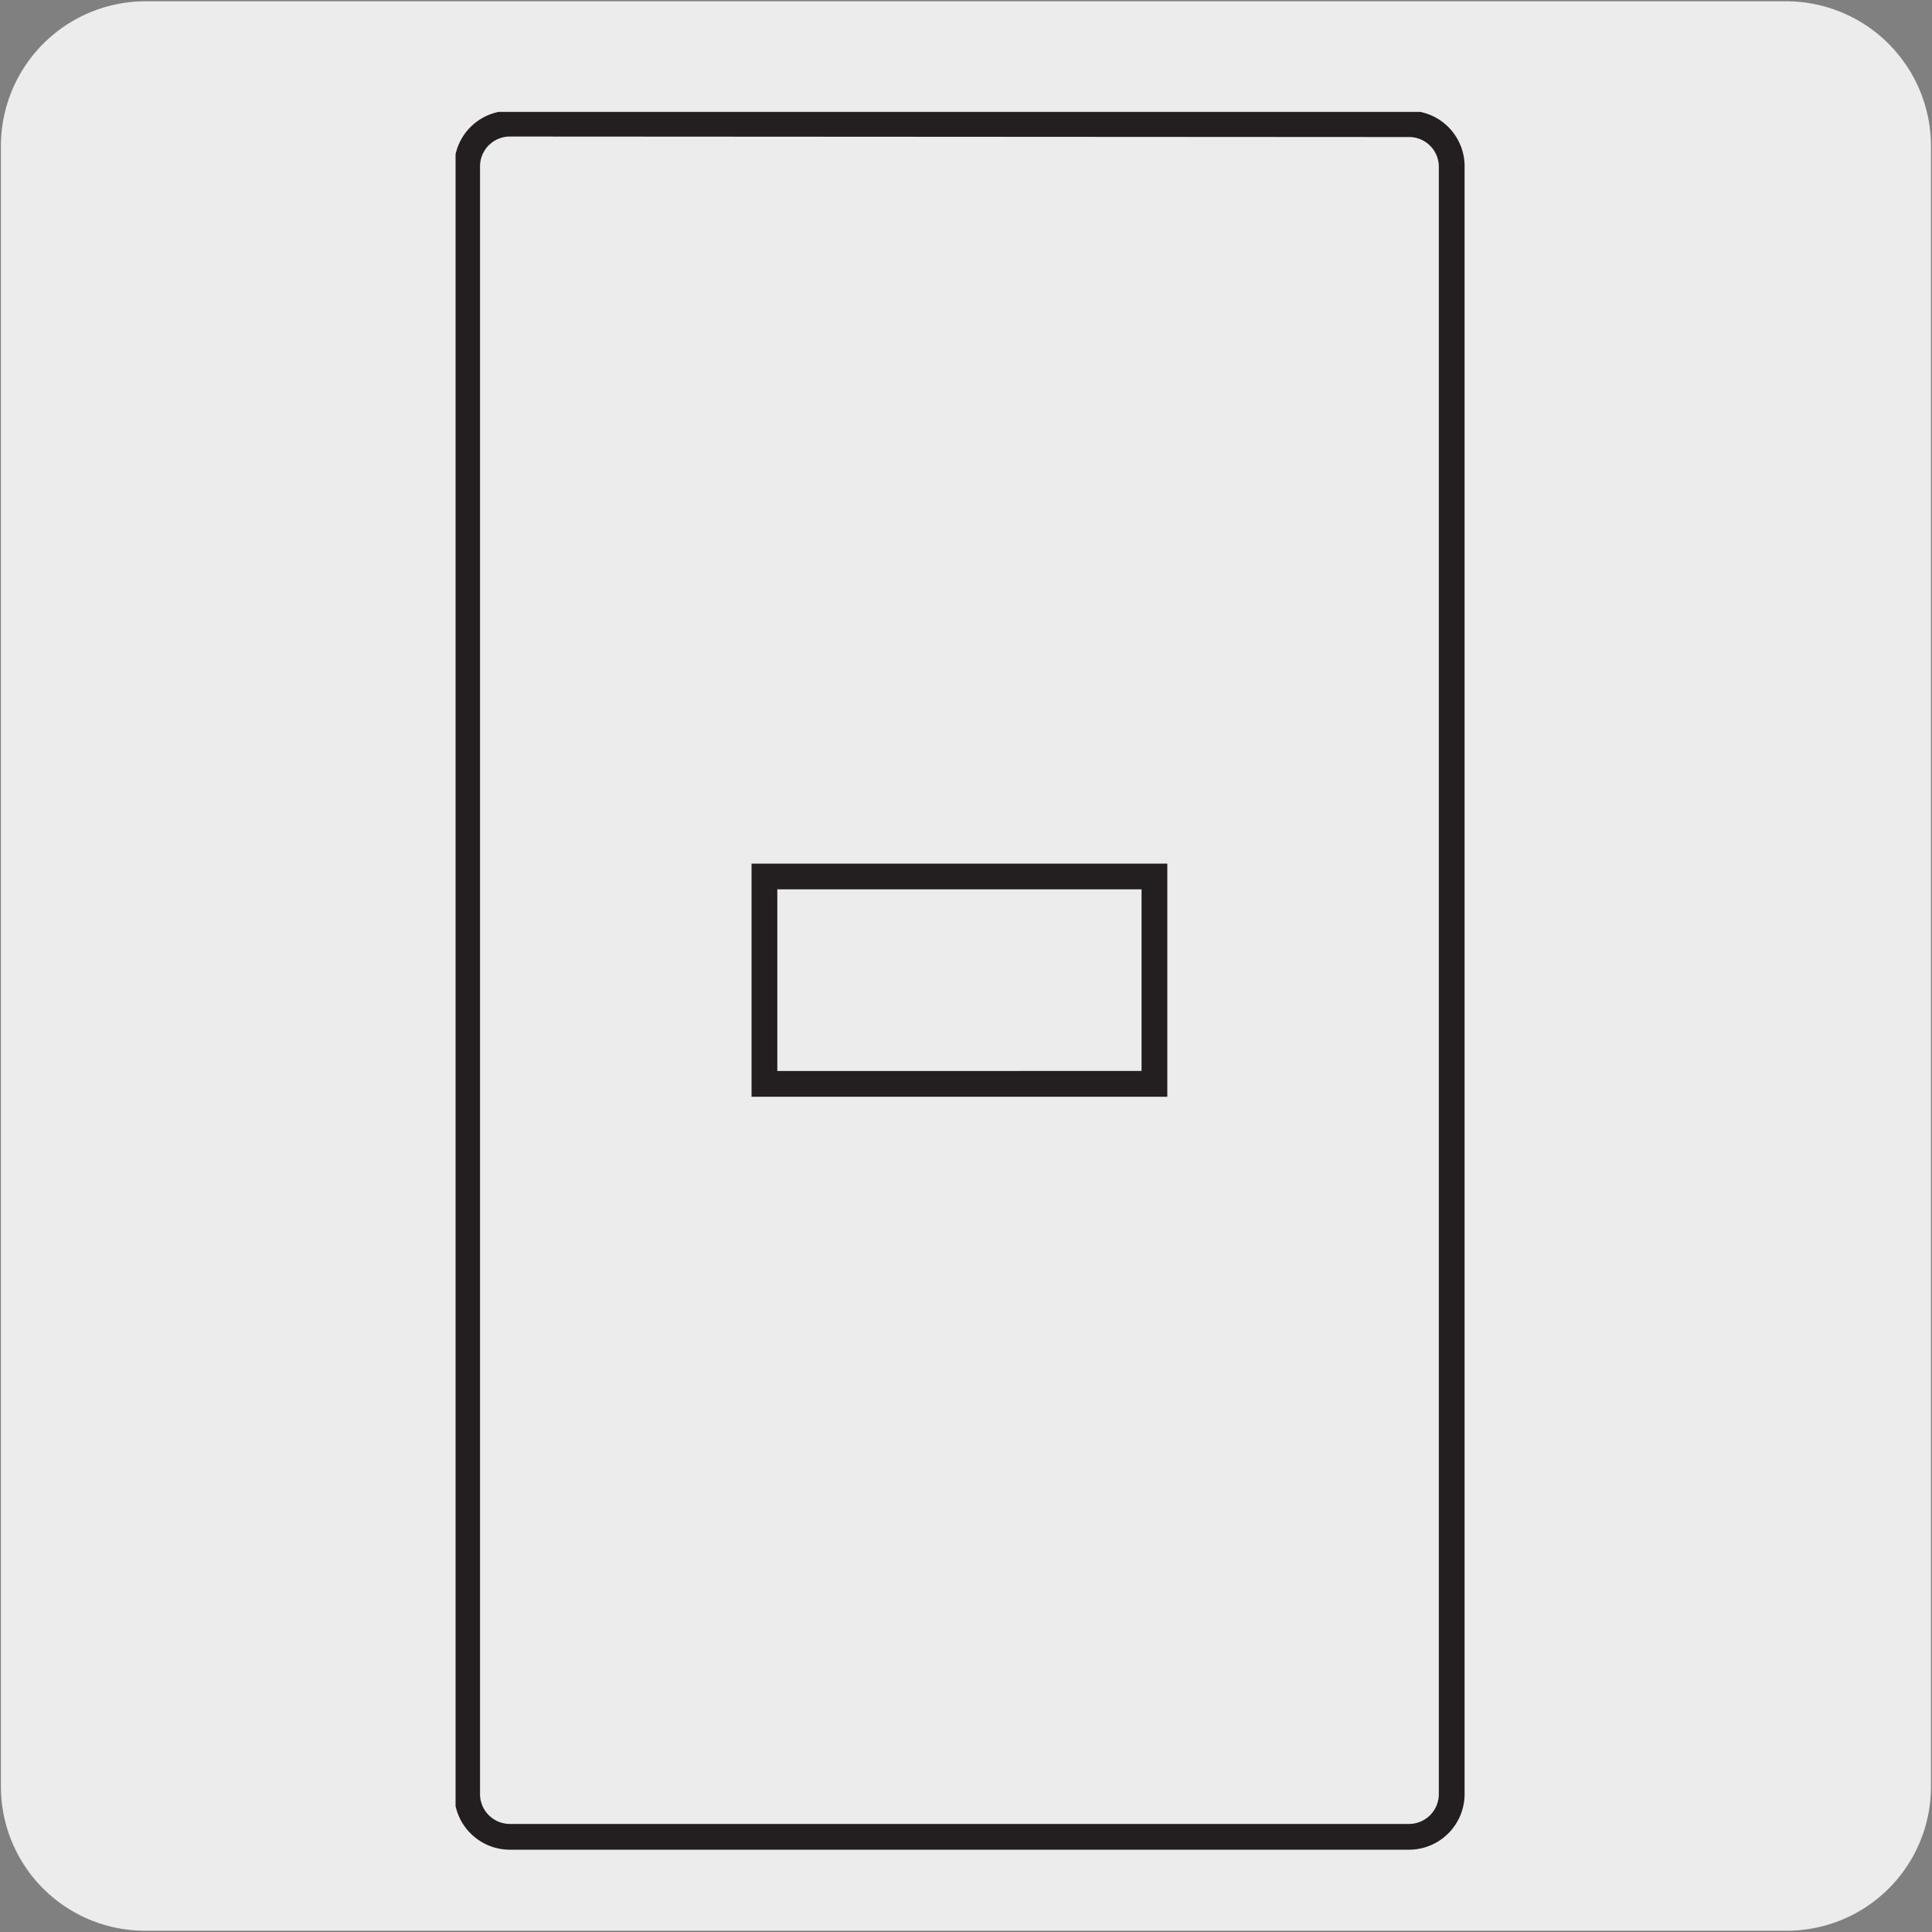 <svg xmlns="http://www.w3.org/2000/svg" xmlns:xlink="http://www.w3.org/1999/xlink" viewBox="0 0 150 150"><rect x="0" y="0" width="150" height="150" fill="#808080" stroke="none"/><defs><style>.cls-1{fill:none;}.cls-2{fill:#edecec;}.cls-3{clip-path:url(#clip-path);}.cls-4{fill:#231f20;}</style><clipPath id="clip-path"><rect class="cls-1" x="35.37" y="8.69" width="79.26" height="135.54"/></clipPath></defs><title>48106-01</title><g id="Capa_2" data-name="Capa 2"><path class="cls-2" d="M11.32.1H138.64a11.25,11.25,0,0,1,11.28,11.21v127.4a11.19,11.19,0,0,1-11.2,11.19H11.27A11.19,11.19,0,0,1,.07,138.71h0V11.34A11.24,11.24,0,0,1,11.32.1Z"/></g><g id="Capa_3" data-name="Capa 3"><g class="cls-3"><path class="cls-4" d="M109.45,143.61H39.54a4.32,4.32,0,0,1-4.27-4.37V13A4.31,4.31,0,0,1,39.54,8.6h69.91A4.31,4.31,0,0,1,113.71,13V139.24A4.32,4.32,0,0,1,109.45,143.61ZM39.54,10.6A2.32,2.32,0,0,0,37.27,13V139.24a2.32,2.32,0,0,0,2.27,2.37h69.91a2.32,2.32,0,0,0,2.26-2.37V13a2.31,2.31,0,0,0-2.26-2.36Z"/></g><path class="cls-4" d="M90.63,85.15H58.35V67.05H90.63Zm-30.28-2H88.63V69.05H60.35Z"/></g></svg>